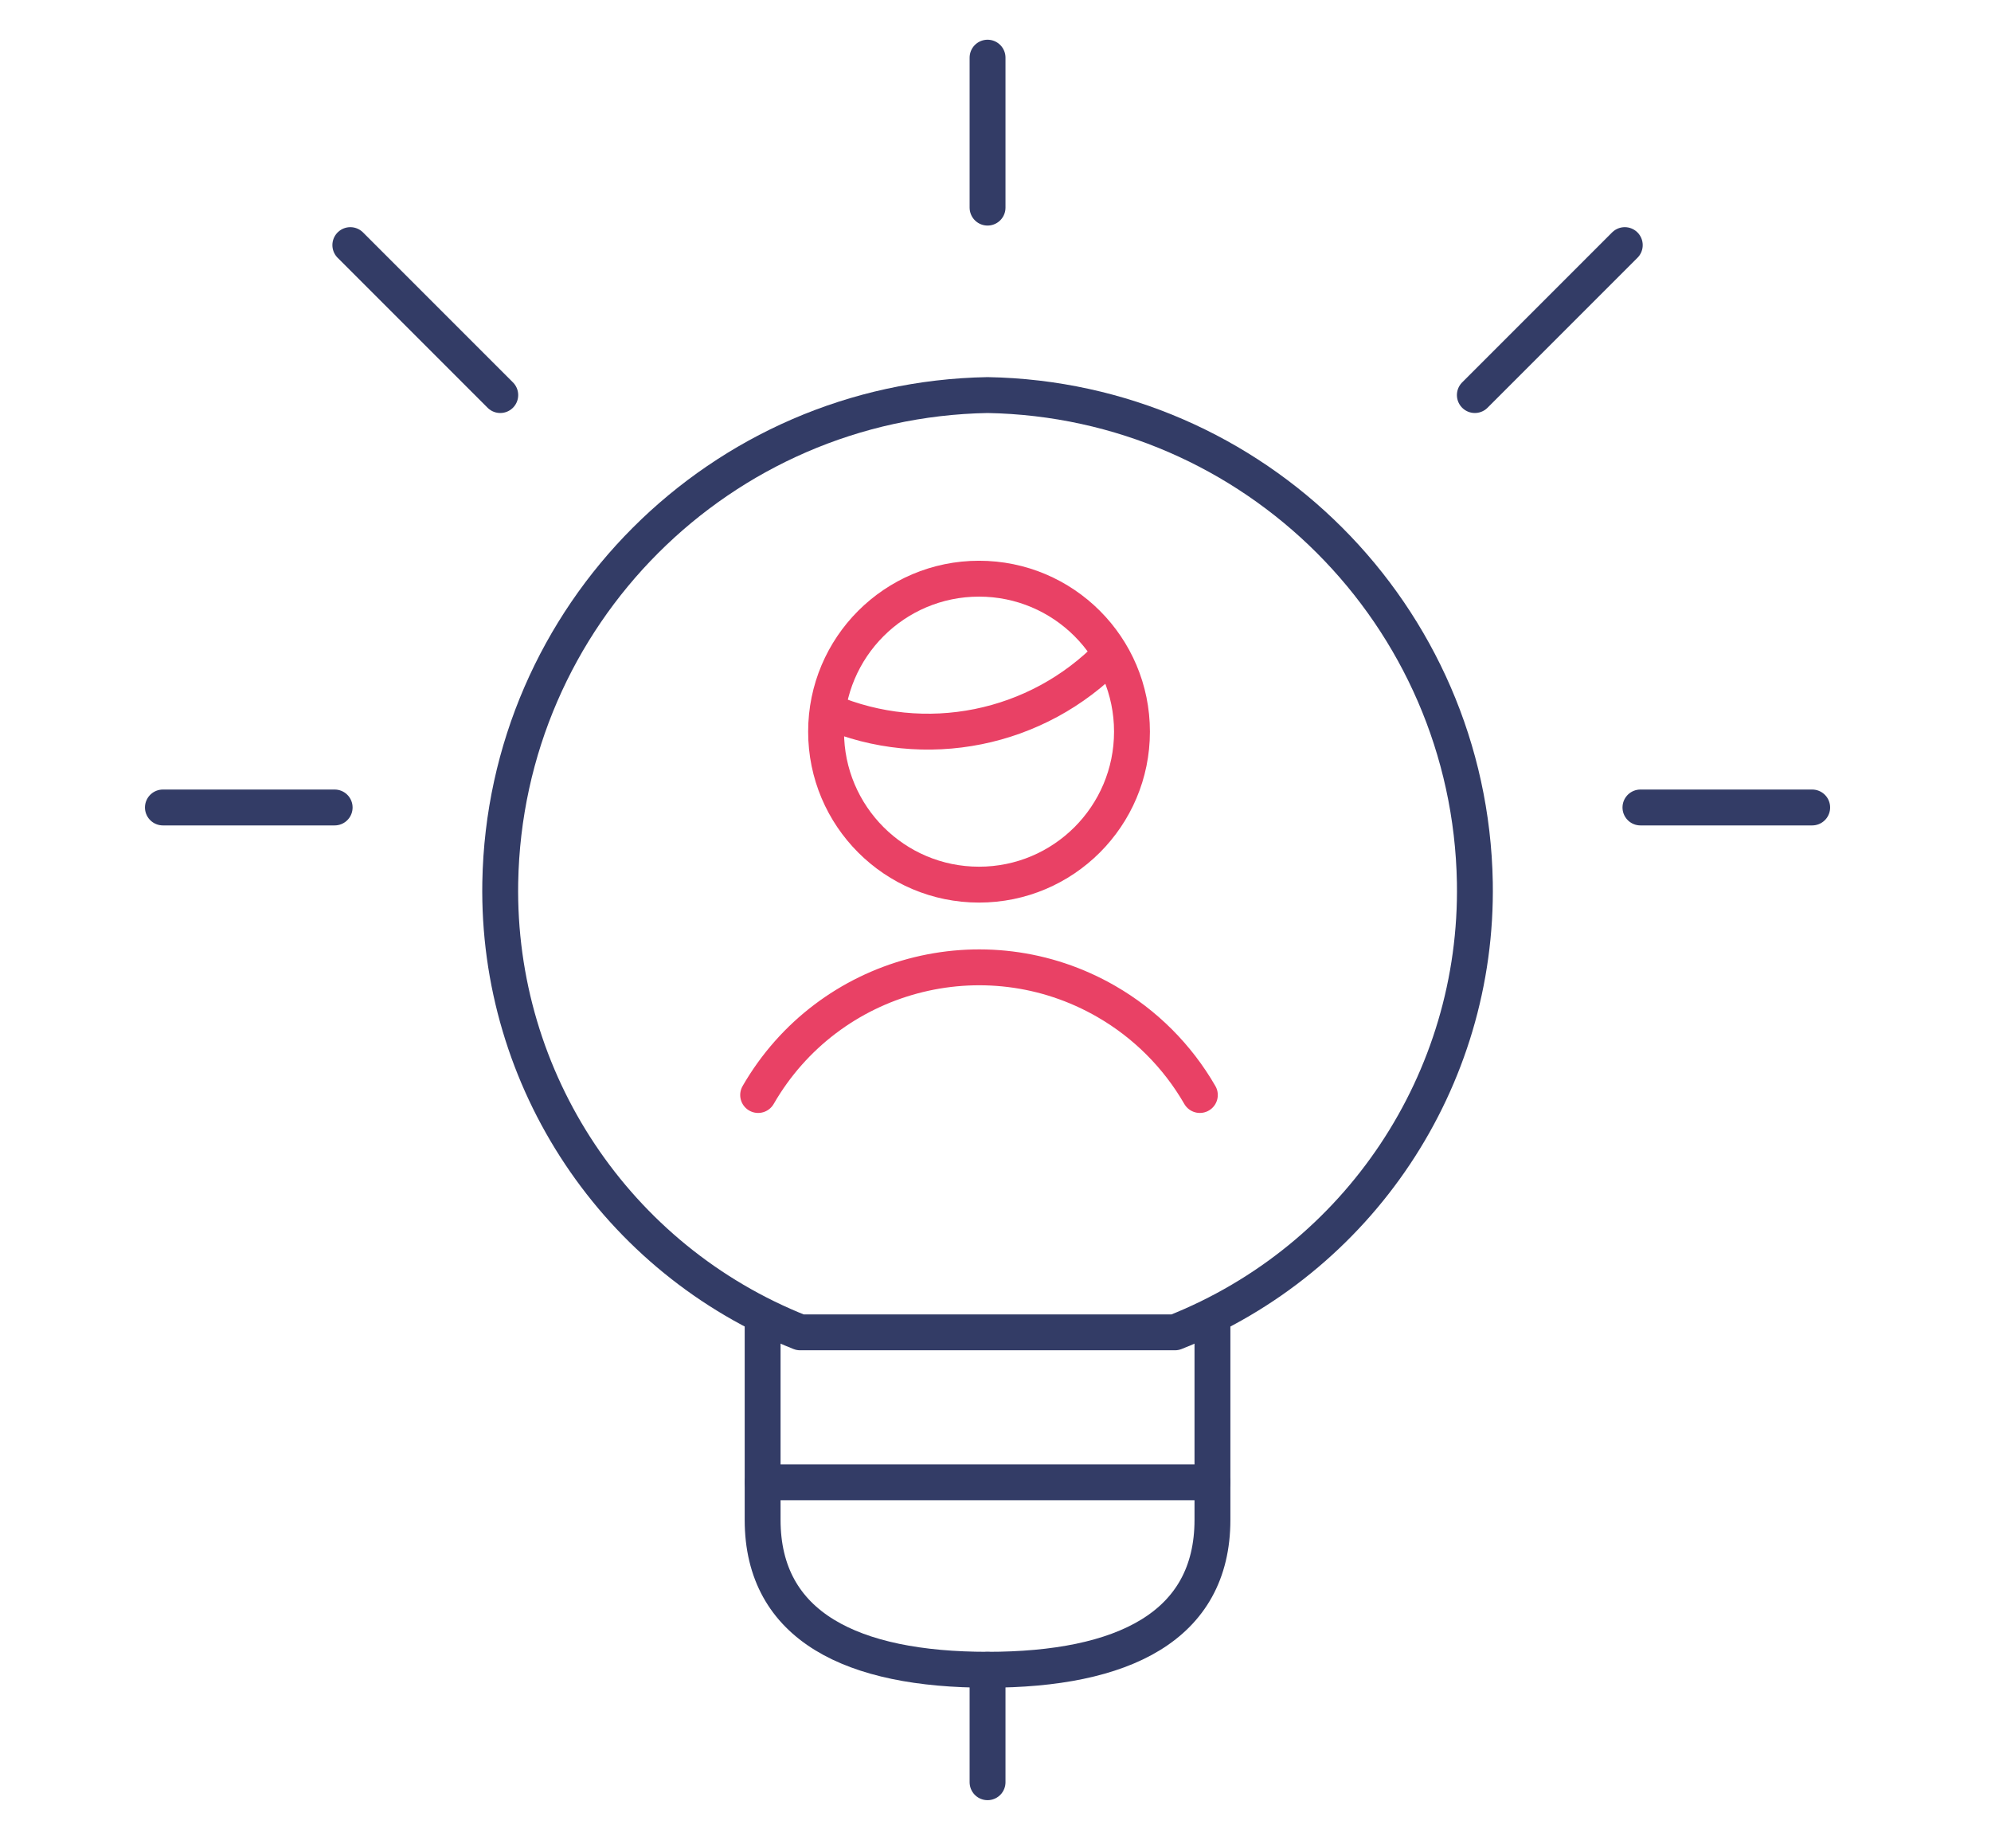 <?xml version="1.0" encoding="UTF-8"?><svg id="b" xmlns="http://www.w3.org/2000/svg" width="111" height="103" viewBox="0 0 111 103"><defs><style>.g{stroke-width:0px;}.g,.h,.i{fill:none;}.h{stroke:#333c66;}.h,.i{stroke-linecap:round;stroke-linejoin:round;stroke-width:2px;}.i{stroke:#e94165;}</style></defs><g id="c"><rect class="g" width="111" height="103"/><path class="h" d="m55.057,93.073v6.269"/><path class="h" d="m67.595,73.367v11.347c0,5.96-5.015,8.359-12.539,8.359s-12.539-2.399-12.539-8.359v-11.347"/><path class="h" d="m65.506,74.265c10.25-4.064,16.909-14.053,16.718-25.077-.265-14.893-12.274-26.901-27.167-27.167-14.893.265-26.901,12.274-27.167,27.167-.191,11.024,6.468,21.014,16.718,25.077h20.898Z"/><path class="h" d="m42.518,82.624h25.077"/><path class="h" d="m55.057,3.214v8.359"/><path class="h" d="m9.082,45.009h9.575"/><path class="h" d="m19.531,13.662l8.359,8.359"/><path class="h" d="m101.031,45.009h-9.575"/><path class="h" d="m90.583,13.662l-8.359,8.359"/><path id="d" class="i" d="m42.267,61.036c3.921-6.8,12.612-9.135,19.412-5.214,2.166,1.249,3.965,3.047,5.214,5.214"/><circle id="e" class="i" cx="54.582" cy="40.783" r="8.527"/><path id="f" class="i" d="m61.904,36.479c-4.085,4.21-10.34,5.468-15.735,3.167"/></g></svg>
